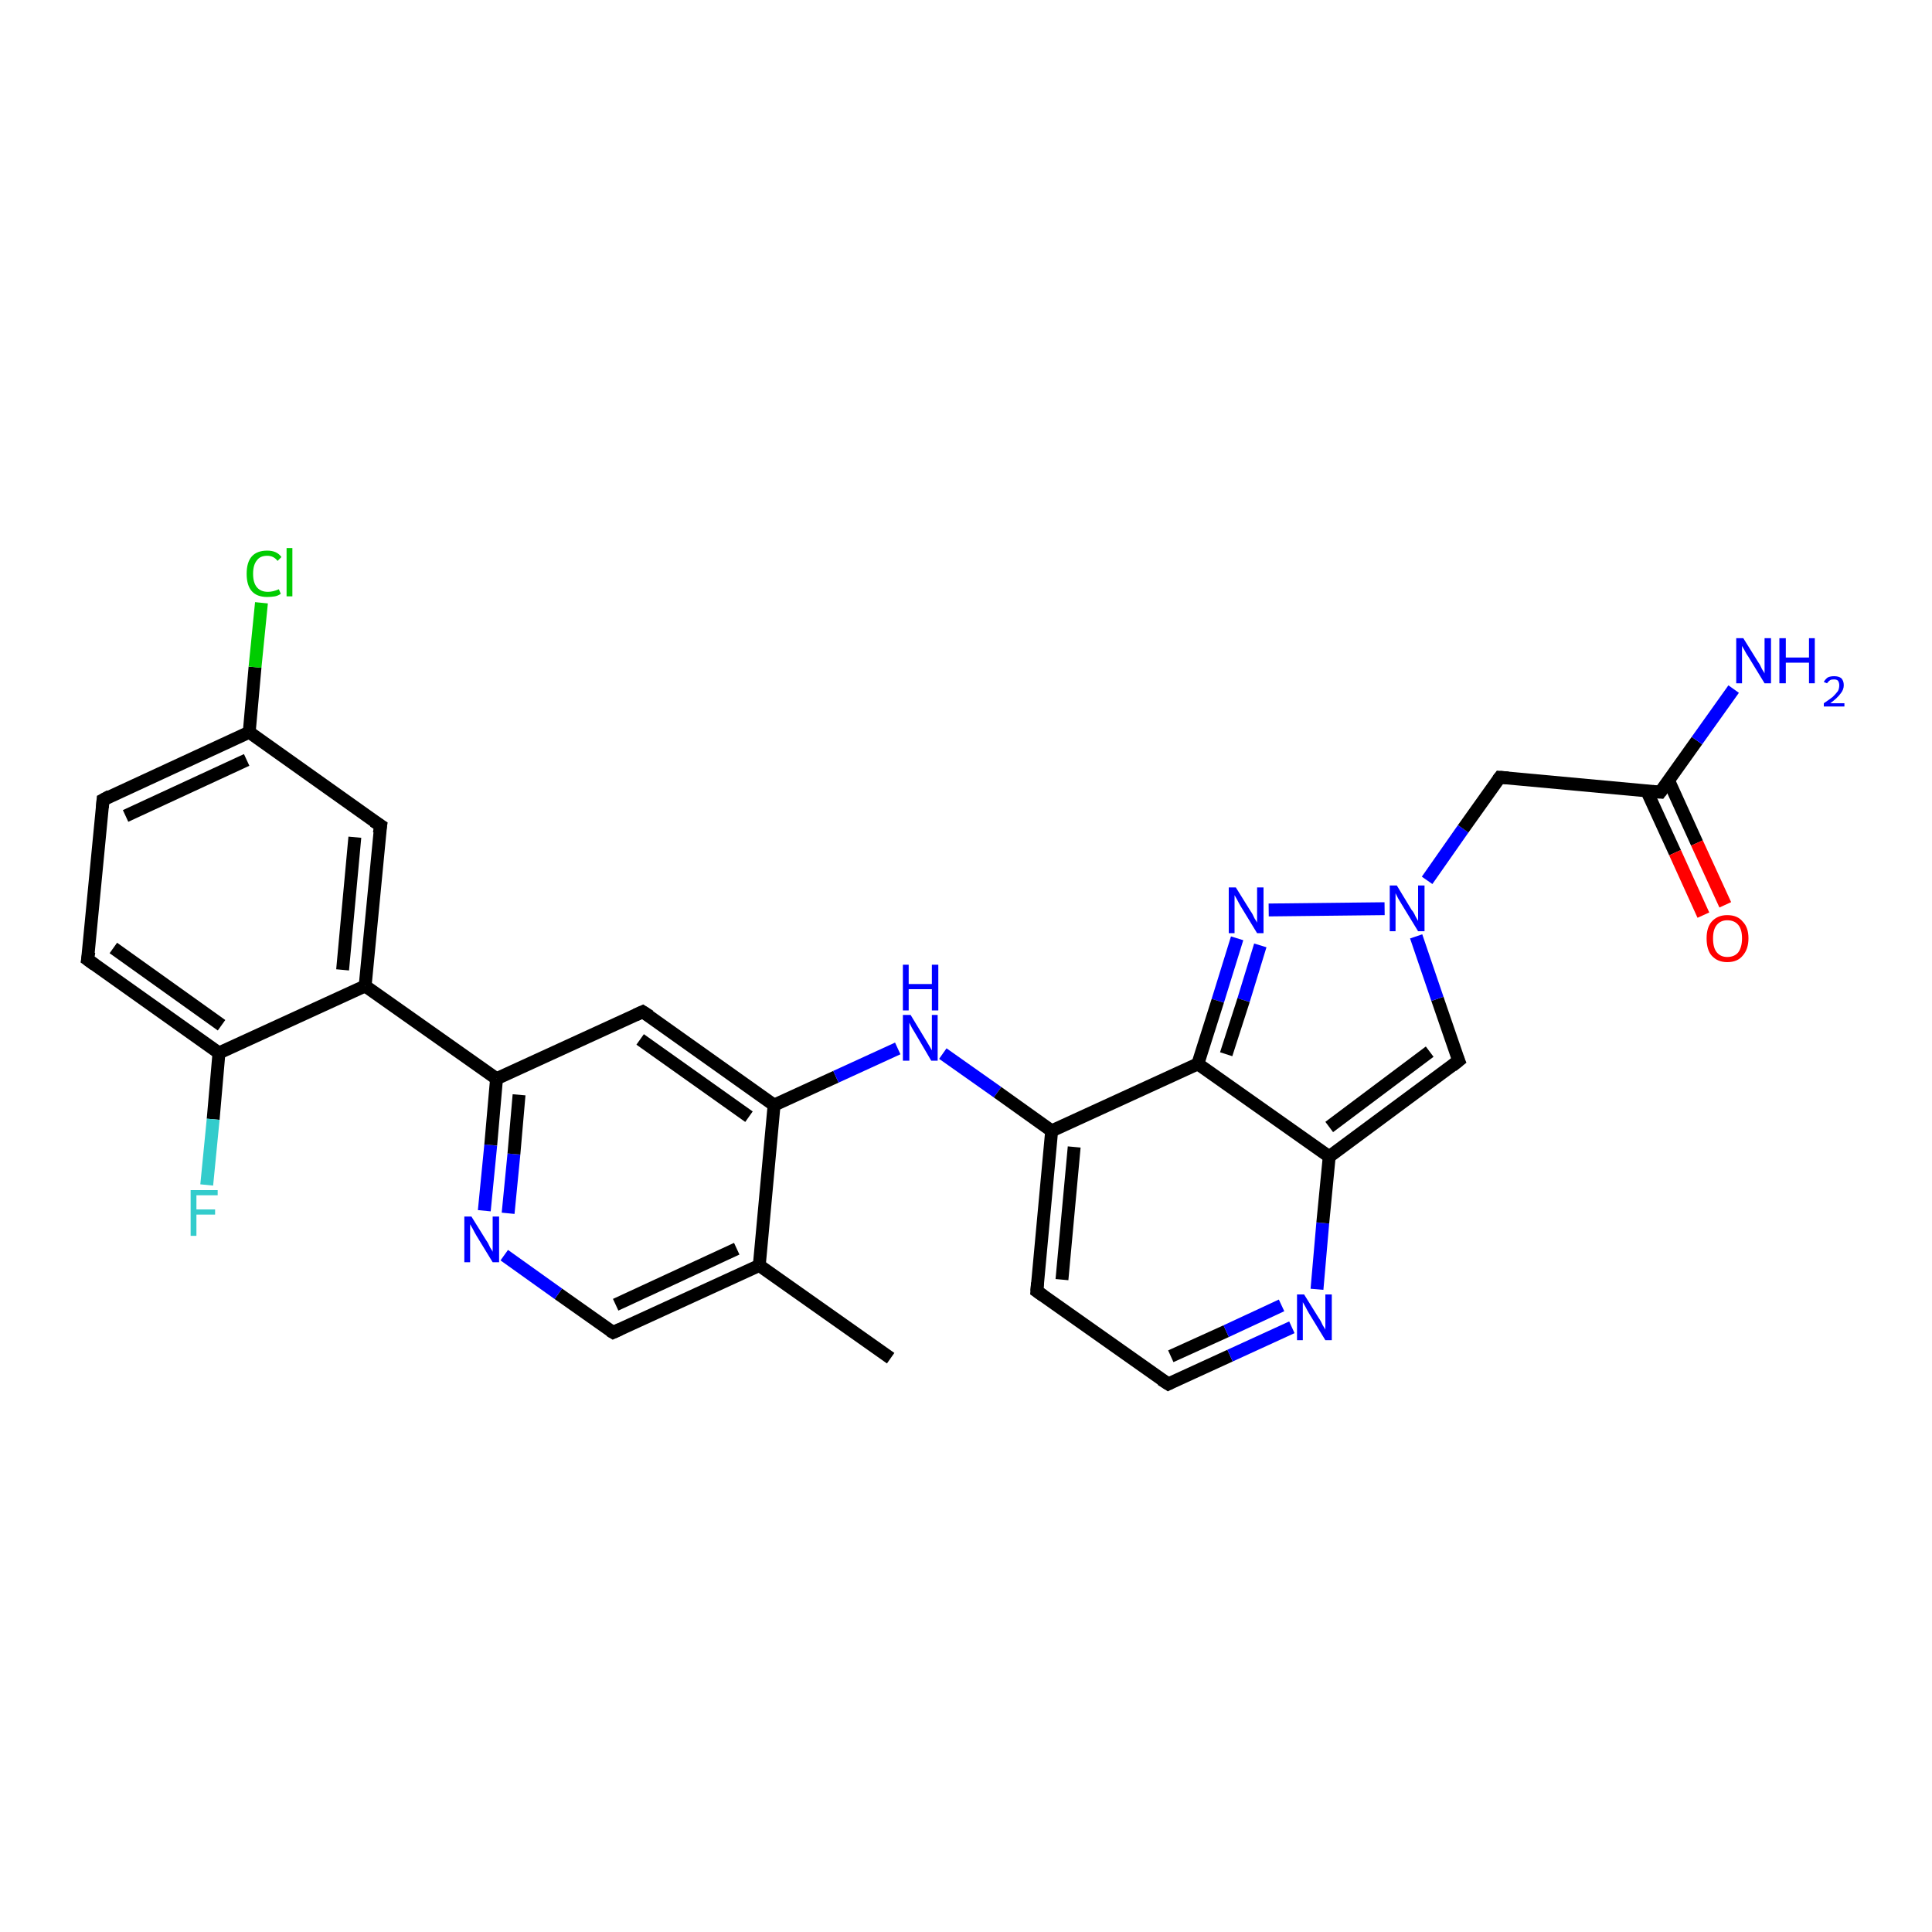 <?xml version='1.0' encoding='iso-8859-1'?>
<svg version='1.1' baseProfile='full'
              xmlns='http://www.w3.org/2000/svg'
                      xmlns:rdkit='http://www.rdkit.org/xml'
                      xmlns:xlink='http://www.w3.org/1999/xlink'
                  xml:space='preserve'
width='300px' height='300px' viewBox='0 0 300 300'>
<!-- END OF HEADER -->
<rect style='opacity:1.0;fill:#FFFFFF;stroke:none' width='300.0' height='300.0' x='0.0' y='0.0'> </rect>
<path class='bond-0 atom-0 atom-1' d='M 138.3,210.9 L 117.9,196.5' style='fill:none;fill-rule:evenodd;stroke:#000000;stroke-width:2.0px;stroke-linecap:butt;stroke-linejoin:miter;stroke-opacity:1' />
<path class='bond-1 atom-1 atom-2' d='M 117.9,196.5 L 95.2,206.9' style='fill:none;fill-rule:evenodd;stroke:#000000;stroke-width:2.0px;stroke-linecap:butt;stroke-linejoin:miter;stroke-opacity:1' />
<path class='bond-1 atom-1 atom-2' d='M 114.4,193.9 L 95.6,202.6' style='fill:none;fill-rule:evenodd;stroke:#000000;stroke-width:2.0px;stroke-linecap:butt;stroke-linejoin:miter;stroke-opacity:1' />
<path class='bond-2 atom-2 atom-3' d='M 95.2,206.9 L 86.7,200.9' style='fill:none;fill-rule:evenodd;stroke:#000000;stroke-width:2.0px;stroke-linecap:butt;stroke-linejoin:miter;stroke-opacity:1' />
<path class='bond-2 atom-2 atom-3' d='M 86.7,200.9 L 78.3,194.9' style='fill:none;fill-rule:evenodd;stroke:#0000FF;stroke-width:2.0px;stroke-linecap:butt;stroke-linejoin:miter;stroke-opacity:1' />
<path class='bond-3 atom-3 atom-4' d='M 75.2,188.0 L 76.2,177.8' style='fill:none;fill-rule:evenodd;stroke:#0000FF;stroke-width:2.0px;stroke-linecap:butt;stroke-linejoin:miter;stroke-opacity:1' />
<path class='bond-3 atom-3 atom-4' d='M 76.2,177.8 L 77.1,167.5' style='fill:none;fill-rule:evenodd;stroke:#000000;stroke-width:2.0px;stroke-linecap:butt;stroke-linejoin:miter;stroke-opacity:1' />
<path class='bond-3 atom-3 atom-4' d='M 78.9,188.4 L 79.8,179.2' style='fill:none;fill-rule:evenodd;stroke:#0000FF;stroke-width:2.0px;stroke-linecap:butt;stroke-linejoin:miter;stroke-opacity:1' />
<path class='bond-3 atom-3 atom-4' d='M 79.8,179.2 L 80.6,170.0' style='fill:none;fill-rule:evenodd;stroke:#000000;stroke-width:2.0px;stroke-linecap:butt;stroke-linejoin:miter;stroke-opacity:1' />
<path class='bond-4 atom-4 atom-5' d='M 77.1,167.5 L 99.8,157.1' style='fill:none;fill-rule:evenodd;stroke:#000000;stroke-width:2.0px;stroke-linecap:butt;stroke-linejoin:miter;stroke-opacity:1' />
<path class='bond-5 atom-5 atom-6' d='M 99.8,157.1 L 120.2,171.6' style='fill:none;fill-rule:evenodd;stroke:#000000;stroke-width:2.0px;stroke-linecap:butt;stroke-linejoin:miter;stroke-opacity:1' />
<path class='bond-5 atom-5 atom-6' d='M 99.4,161.4 L 116.3,173.4' style='fill:none;fill-rule:evenodd;stroke:#000000;stroke-width:2.0px;stroke-linecap:butt;stroke-linejoin:miter;stroke-opacity:1' />
<path class='bond-6 atom-6 atom-7' d='M 120.2,171.6 L 129.8,167.2' style='fill:none;fill-rule:evenodd;stroke:#000000;stroke-width:2.0px;stroke-linecap:butt;stroke-linejoin:miter;stroke-opacity:1' />
<path class='bond-6 atom-6 atom-7' d='M 129.8,167.2 L 139.4,162.8' style='fill:none;fill-rule:evenodd;stroke:#0000FF;stroke-width:2.0px;stroke-linecap:butt;stroke-linejoin:miter;stroke-opacity:1' />
<path class='bond-7 atom-7 atom-8' d='M 146.4,163.6 L 154.9,169.6' style='fill:none;fill-rule:evenodd;stroke:#0000FF;stroke-width:2.0px;stroke-linecap:butt;stroke-linejoin:miter;stroke-opacity:1' />
<path class='bond-7 atom-7 atom-8' d='M 154.9,169.6 L 163.3,175.6' style='fill:none;fill-rule:evenodd;stroke:#000000;stroke-width:2.0px;stroke-linecap:butt;stroke-linejoin:miter;stroke-opacity:1' />
<path class='bond-8 atom-8 atom-9' d='M 163.3,175.6 L 161.0,200.5' style='fill:none;fill-rule:evenodd;stroke:#000000;stroke-width:2.0px;stroke-linecap:butt;stroke-linejoin:miter;stroke-opacity:1' />
<path class='bond-8 atom-8 atom-9' d='M 166.8,178.1 L 164.9,198.7' style='fill:none;fill-rule:evenodd;stroke:#000000;stroke-width:2.0px;stroke-linecap:butt;stroke-linejoin:miter;stroke-opacity:1' />
<path class='bond-9 atom-9 atom-10' d='M 161.0,200.5 L 181.4,214.9' style='fill:none;fill-rule:evenodd;stroke:#000000;stroke-width:2.0px;stroke-linecap:butt;stroke-linejoin:miter;stroke-opacity:1' />
<path class='bond-10 atom-10 atom-11' d='M 181.4,214.9 L 191.0,210.5' style='fill:none;fill-rule:evenodd;stroke:#000000;stroke-width:2.0px;stroke-linecap:butt;stroke-linejoin:miter;stroke-opacity:1' />
<path class='bond-10 atom-10 atom-11' d='M 191.0,210.5 L 200.6,206.1' style='fill:none;fill-rule:evenodd;stroke:#0000FF;stroke-width:2.0px;stroke-linecap:butt;stroke-linejoin:miter;stroke-opacity:1' />
<path class='bond-10 atom-10 atom-11' d='M 181.8,210.6 L 190.4,206.7' style='fill:none;fill-rule:evenodd;stroke:#000000;stroke-width:2.0px;stroke-linecap:butt;stroke-linejoin:miter;stroke-opacity:1' />
<path class='bond-10 atom-10 atom-11' d='M 190.4,206.7 L 199.0,202.7' style='fill:none;fill-rule:evenodd;stroke:#0000FF;stroke-width:2.0px;stroke-linecap:butt;stroke-linejoin:miter;stroke-opacity:1' />
<path class='bond-11 atom-11 atom-12' d='M 204.5,200.2 L 205.4,189.9' style='fill:none;fill-rule:evenodd;stroke:#0000FF;stroke-width:2.0px;stroke-linecap:butt;stroke-linejoin:miter;stroke-opacity:1' />
<path class='bond-11 atom-11 atom-12' d='M 205.4,189.9 L 206.4,179.6' style='fill:none;fill-rule:evenodd;stroke:#000000;stroke-width:2.0px;stroke-linecap:butt;stroke-linejoin:miter;stroke-opacity:1' />
<path class='bond-12 atom-12 atom-13' d='M 206.4,179.6 L 226.5,164.7' style='fill:none;fill-rule:evenodd;stroke:#000000;stroke-width:2.0px;stroke-linecap:butt;stroke-linejoin:miter;stroke-opacity:1' />
<path class='bond-12 atom-12 atom-13' d='M 206.4,175.0 L 222.0,163.3' style='fill:none;fill-rule:evenodd;stroke:#000000;stroke-width:2.0px;stroke-linecap:butt;stroke-linejoin:miter;stroke-opacity:1' />
<path class='bond-13 atom-13 atom-14' d='M 226.5,164.7 L 223.2,155.1' style='fill:none;fill-rule:evenodd;stroke:#000000;stroke-width:2.0px;stroke-linecap:butt;stroke-linejoin:miter;stroke-opacity:1' />
<path class='bond-13 atom-13 atom-14' d='M 223.2,155.1 L 219.9,145.4' style='fill:none;fill-rule:evenodd;stroke:#0000FF;stroke-width:2.0px;stroke-linecap:butt;stroke-linejoin:miter;stroke-opacity:1' />
<path class='bond-14 atom-14 atom-15' d='M 221.6,136.7 L 227.2,128.7' style='fill:none;fill-rule:evenodd;stroke:#0000FF;stroke-width:2.0px;stroke-linecap:butt;stroke-linejoin:miter;stroke-opacity:1' />
<path class='bond-14 atom-14 atom-15' d='M 227.2,128.7 L 232.9,120.7' style='fill:none;fill-rule:evenodd;stroke:#000000;stroke-width:2.0px;stroke-linecap:butt;stroke-linejoin:miter;stroke-opacity:1' />
<path class='bond-15 atom-15 atom-16' d='M 232.9,120.7 L 257.8,123.0' style='fill:none;fill-rule:evenodd;stroke:#000000;stroke-width:2.0px;stroke-linecap:butt;stroke-linejoin:miter;stroke-opacity:1' />
<path class='bond-16 atom-16 atom-17' d='M 257.8,123.0 L 263.5,115.0' style='fill:none;fill-rule:evenodd;stroke:#000000;stroke-width:2.0px;stroke-linecap:butt;stroke-linejoin:miter;stroke-opacity:1' />
<path class='bond-16 atom-16 atom-17' d='M 263.5,115.0 L 269.2,107.0' style='fill:none;fill-rule:evenodd;stroke:#0000FF;stroke-width:2.0px;stroke-linecap:butt;stroke-linejoin:miter;stroke-opacity:1' />
<path class='bond-17 atom-16 atom-18' d='M 255.7,122.8 L 260.1,132.4' style='fill:none;fill-rule:evenodd;stroke:#000000;stroke-width:2.0px;stroke-linecap:butt;stroke-linejoin:miter;stroke-opacity:1' />
<path class='bond-17 atom-16 atom-18' d='M 260.1,132.4 L 264.5,142.1' style='fill:none;fill-rule:evenodd;stroke:#FF0000;stroke-width:2.0px;stroke-linecap:butt;stroke-linejoin:miter;stroke-opacity:1' />
<path class='bond-17 atom-16 atom-18' d='M 259.1,121.2 L 263.5,130.9' style='fill:none;fill-rule:evenodd;stroke:#000000;stroke-width:2.0px;stroke-linecap:butt;stroke-linejoin:miter;stroke-opacity:1' />
<path class='bond-17 atom-16 atom-18' d='M 263.5,130.9 L 267.9,140.5' style='fill:none;fill-rule:evenodd;stroke:#FF0000;stroke-width:2.0px;stroke-linecap:butt;stroke-linejoin:miter;stroke-opacity:1' />
<path class='bond-18 atom-14 atom-19' d='M 215.0,141.1 L 197.0,141.3' style='fill:none;fill-rule:evenodd;stroke:#0000FF;stroke-width:2.0px;stroke-linecap:butt;stroke-linejoin:miter;stroke-opacity:1' />
<path class='bond-19 atom-19 atom-20' d='M 192.1,145.7 L 189.1,155.4' style='fill:none;fill-rule:evenodd;stroke:#0000FF;stroke-width:2.0px;stroke-linecap:butt;stroke-linejoin:miter;stroke-opacity:1' />
<path class='bond-19 atom-19 atom-20' d='M 189.1,155.4 L 186.0,165.2' style='fill:none;fill-rule:evenodd;stroke:#000000;stroke-width:2.0px;stroke-linecap:butt;stroke-linejoin:miter;stroke-opacity:1' />
<path class='bond-19 atom-19 atom-20' d='M 195.7,146.8 L 193.1,155.3' style='fill:none;fill-rule:evenodd;stroke:#0000FF;stroke-width:2.0px;stroke-linecap:butt;stroke-linejoin:miter;stroke-opacity:1' />
<path class='bond-19 atom-19 atom-20' d='M 193.1,155.3 L 190.4,163.7' style='fill:none;fill-rule:evenodd;stroke:#000000;stroke-width:2.0px;stroke-linecap:butt;stroke-linejoin:miter;stroke-opacity:1' />
<path class='bond-20 atom-4 atom-21' d='M 77.1,167.5 L 56.7,153.1' style='fill:none;fill-rule:evenodd;stroke:#000000;stroke-width:2.0px;stroke-linecap:butt;stroke-linejoin:miter;stroke-opacity:1' />
<path class='bond-21 atom-21 atom-22' d='M 56.7,153.1 L 59.1,128.2' style='fill:none;fill-rule:evenodd;stroke:#000000;stroke-width:2.0px;stroke-linecap:butt;stroke-linejoin:miter;stroke-opacity:1' />
<path class='bond-21 atom-21 atom-22' d='M 53.2,150.6 L 55.1,130.0' style='fill:none;fill-rule:evenodd;stroke:#000000;stroke-width:2.0px;stroke-linecap:butt;stroke-linejoin:miter;stroke-opacity:1' />
<path class='bond-22 atom-22 atom-23' d='M 59.1,128.2 L 38.7,113.7' style='fill:none;fill-rule:evenodd;stroke:#000000;stroke-width:2.0px;stroke-linecap:butt;stroke-linejoin:miter;stroke-opacity:1' />
<path class='bond-23 atom-23 atom-24' d='M 38.7,113.7 L 39.6,103.6' style='fill:none;fill-rule:evenodd;stroke:#000000;stroke-width:2.0px;stroke-linecap:butt;stroke-linejoin:miter;stroke-opacity:1' />
<path class='bond-23 atom-23 atom-24' d='M 39.6,103.6 L 40.6,93.6' style='fill:none;fill-rule:evenodd;stroke:#00CC00;stroke-width:2.0px;stroke-linecap:butt;stroke-linejoin:miter;stroke-opacity:1' />
<path class='bond-24 atom-23 atom-25' d='M 38.7,113.7 L 16.0,124.2' style='fill:none;fill-rule:evenodd;stroke:#000000;stroke-width:2.0px;stroke-linecap:butt;stroke-linejoin:miter;stroke-opacity:1' />
<path class='bond-24 atom-23 atom-25' d='M 38.3,118.0 L 19.5,126.7' style='fill:none;fill-rule:evenodd;stroke:#000000;stroke-width:2.0px;stroke-linecap:butt;stroke-linejoin:miter;stroke-opacity:1' />
<path class='bond-25 atom-25 atom-26' d='M 16.0,124.2 L 13.6,149.0' style='fill:none;fill-rule:evenodd;stroke:#000000;stroke-width:2.0px;stroke-linecap:butt;stroke-linejoin:miter;stroke-opacity:1' />
<path class='bond-26 atom-26 atom-27' d='M 13.6,149.0 L 34.0,163.5' style='fill:none;fill-rule:evenodd;stroke:#000000;stroke-width:2.0px;stroke-linecap:butt;stroke-linejoin:miter;stroke-opacity:1' />
<path class='bond-26 atom-26 atom-27' d='M 17.6,147.2 L 34.4,159.2' style='fill:none;fill-rule:evenodd;stroke:#000000;stroke-width:2.0px;stroke-linecap:butt;stroke-linejoin:miter;stroke-opacity:1' />
<path class='bond-27 atom-27 atom-28' d='M 34.0,163.5 L 33.1,173.8' style='fill:none;fill-rule:evenodd;stroke:#000000;stroke-width:2.0px;stroke-linecap:butt;stroke-linejoin:miter;stroke-opacity:1' />
<path class='bond-27 atom-27 atom-28' d='M 33.1,173.8 L 32.1,184.0' style='fill:none;fill-rule:evenodd;stroke:#33CCCC;stroke-width:2.0px;stroke-linecap:butt;stroke-linejoin:miter;stroke-opacity:1' />
<path class='bond-28 atom-6 atom-1' d='M 120.2,171.6 L 117.9,196.5' style='fill:none;fill-rule:evenodd;stroke:#000000;stroke-width:2.0px;stroke-linecap:butt;stroke-linejoin:miter;stroke-opacity:1' />
<path class='bond-29 atom-20 atom-8' d='M 186.0,165.2 L 163.3,175.6' style='fill:none;fill-rule:evenodd;stroke:#000000;stroke-width:2.0px;stroke-linecap:butt;stroke-linejoin:miter;stroke-opacity:1' />
<path class='bond-30 atom-27 atom-21' d='M 34.0,163.5 L 56.7,153.1' style='fill:none;fill-rule:evenodd;stroke:#000000;stroke-width:2.0px;stroke-linecap:butt;stroke-linejoin:miter;stroke-opacity:1' />
<path class='bond-31 atom-20 atom-12' d='M 186.0,165.2 L 206.4,179.6' style='fill:none;fill-rule:evenodd;stroke:#000000;stroke-width:2.0px;stroke-linecap:butt;stroke-linejoin:miter;stroke-opacity:1' />
<path d='M 96.3,206.4 L 95.2,206.9 L 94.7,206.6' style='fill:none;stroke:#000000;stroke-width:2.0px;stroke-linecap:butt;stroke-linejoin:miter;stroke-opacity:1;' />
<path d='M 98.7,157.6 L 99.8,157.1 L 100.9,157.8' style='fill:none;stroke:#000000;stroke-width:2.0px;stroke-linecap:butt;stroke-linejoin:miter;stroke-opacity:1;' />
<path d='M 161.1,199.2 L 161.0,200.5 L 162.0,201.2' style='fill:none;stroke:#000000;stroke-width:2.0px;stroke-linecap:butt;stroke-linejoin:miter;stroke-opacity:1;' />
<path d='M 180.3,214.2 L 181.4,214.9 L 181.8,214.7' style='fill:none;stroke:#000000;stroke-width:2.0px;stroke-linecap:butt;stroke-linejoin:miter;stroke-opacity:1;' />
<path d='M 225.5,165.5 L 226.5,164.7 L 226.3,164.2' style='fill:none;stroke:#000000;stroke-width:2.0px;stroke-linecap:butt;stroke-linejoin:miter;stroke-opacity:1;' />
<path d='M 232.6,121.1 L 232.9,120.7 L 234.2,120.8' style='fill:none;stroke:#000000;stroke-width:2.0px;stroke-linecap:butt;stroke-linejoin:miter;stroke-opacity:1;' />
<path d='M 256.6,122.9 L 257.8,123.0 L 258.1,122.6' style='fill:none;stroke:#000000;stroke-width:2.0px;stroke-linecap:butt;stroke-linejoin:miter;stroke-opacity:1;' />
<path d='M 58.9,129.4 L 59.1,128.2 L 58.0,127.5' style='fill:none;stroke:#000000;stroke-width:2.0px;stroke-linecap:butt;stroke-linejoin:miter;stroke-opacity:1;' />
<path d='M 17.1,123.6 L 16.0,124.2 L 15.9,125.4' style='fill:none;stroke:#000000;stroke-width:2.0px;stroke-linecap:butt;stroke-linejoin:miter;stroke-opacity:1;' />
<path d='M 13.8,147.8 L 13.6,149.0 L 14.7,149.8' style='fill:none;stroke:#000000;stroke-width:2.0px;stroke-linecap:butt;stroke-linejoin:miter;stroke-opacity:1;' />
<path class='atom-3' d='M 73.2 188.9
L 75.5 192.6
Q 75.8 193.0, 76.1 193.7
Q 76.5 194.3, 76.5 194.4
L 76.5 188.9
L 77.5 188.9
L 77.5 196.0
L 76.5 196.0
L 74.0 191.9
Q 73.7 191.4, 73.4 190.8
Q 73.1 190.3, 73.0 190.1
L 73.0 196.0
L 72.1 196.0
L 72.1 188.9
L 73.2 188.9
' fill='#0000FF'/>
<path class='atom-7' d='M 141.4 157.6
L 143.7 161.4
Q 143.9 161.7, 144.3 162.4
Q 144.7 163.1, 144.7 163.1
L 144.7 157.6
L 145.6 157.6
L 145.6 164.7
L 144.6 164.7
L 142.2 160.6
Q 141.9 160.1, 141.6 159.6
Q 141.3 159.0, 141.2 158.8
L 141.2 164.7
L 140.2 164.7
L 140.2 157.6
L 141.4 157.6
' fill='#0000FF'/>
<path class='atom-7' d='M 140.2 149.8
L 141.1 149.8
L 141.1 152.8
L 144.7 152.8
L 144.7 149.8
L 145.7 149.8
L 145.7 156.9
L 144.7 156.9
L 144.7 153.6
L 141.1 153.6
L 141.1 156.9
L 140.2 156.9
L 140.2 149.8
' fill='#0000FF'/>
<path class='atom-11' d='M 202.5 201.0
L 204.8 204.7
Q 205.1 205.1, 205.4 205.8
Q 205.8 206.4, 205.8 206.5
L 205.8 201.0
L 206.8 201.0
L 206.8 208.1
L 205.8 208.1
L 203.3 204.0
Q 203.0 203.5, 202.7 202.9
Q 202.4 202.4, 202.3 202.2
L 202.3 208.1
L 201.4 208.1
L 201.4 201.0
L 202.5 201.0
' fill='#0000FF'/>
<path class='atom-14' d='M 216.9 137.5
L 219.2 141.3
Q 219.5 141.6, 219.8 142.3
Q 220.2 143.0, 220.2 143.0
L 220.2 137.5
L 221.2 137.5
L 221.2 144.6
L 220.2 144.6
L 217.7 140.5
Q 217.4 140.0, 217.1 139.5
Q 216.8 138.9, 216.7 138.7
L 216.7 144.6
L 215.8 144.6
L 215.8 137.5
L 216.9 137.5
' fill='#0000FF'/>
<path class='atom-17' d='M 270.7 99.1
L 273.0 102.8
Q 273.3 103.2, 273.6 103.9
Q 274.0 104.5, 274.0 104.6
L 274.0 99.1
L 275.0 99.1
L 275.0 106.1
L 274.0 106.1
L 271.5 102.0
Q 271.2 101.6, 270.9 101.0
Q 270.6 100.5, 270.5 100.3
L 270.5 106.1
L 269.6 106.1
L 269.6 99.1
L 270.7 99.1
' fill='#0000FF'/>
<path class='atom-17' d='M 276.3 99.1
L 277.3 99.1
L 277.3 102.1
L 280.9 102.1
L 280.9 99.1
L 281.8 99.1
L 281.8 106.1
L 280.9 106.1
L 280.9 102.9
L 277.3 102.9
L 277.3 106.1
L 276.3 106.1
L 276.3 99.1
' fill='#0000FF'/>
<path class='atom-17' d='M 283.2 105.9
Q 283.4 105.5, 283.8 105.2
Q 284.2 105.0, 284.8 105.0
Q 285.5 105.0, 285.9 105.3
Q 286.3 105.7, 286.3 106.4
Q 286.3 107.1, 285.8 107.7
Q 285.3 108.4, 284.2 109.2
L 286.4 109.2
L 286.4 109.7
L 283.2 109.7
L 283.2 109.2
Q 284.1 108.6, 284.6 108.2
Q 285.1 107.7, 285.4 107.3
Q 285.6 106.9, 285.6 106.4
Q 285.6 106.0, 285.4 105.7
Q 285.2 105.5, 284.8 105.5
Q 284.4 105.5, 284.2 105.6
Q 283.9 105.8, 283.7 106.1
L 283.2 105.9
' fill='#0000FF'/>
<path class='atom-18' d='M 265.0 145.7
Q 265.0 144.0, 265.8 143.1
Q 266.7 142.1, 268.2 142.1
Q 269.8 142.1, 270.6 143.1
Q 271.5 144.0, 271.5 145.7
Q 271.5 147.4, 270.6 148.4
Q 269.8 149.4, 268.2 149.4
Q 266.7 149.4, 265.8 148.4
Q 265.0 147.5, 265.0 145.7
M 268.2 148.6
Q 269.3 148.6, 269.9 147.9
Q 270.5 147.1, 270.5 145.7
Q 270.5 144.3, 269.9 143.6
Q 269.3 142.9, 268.2 142.9
Q 267.2 142.9, 266.6 143.6
Q 266.0 144.3, 266.0 145.7
Q 266.0 147.2, 266.6 147.9
Q 267.2 148.6, 268.2 148.6
' fill='#FF0000'/>
<path class='atom-19' d='M 191.9 137.8
L 194.2 141.5
Q 194.5 141.9, 194.8 142.6
Q 195.2 143.2, 195.2 143.3
L 195.2 137.8
L 196.2 137.8
L 196.2 144.9
L 195.2 144.9
L 192.7 140.8
Q 192.4 140.3, 192.1 139.7
Q 191.8 139.2, 191.7 139.0
L 191.7 144.9
L 190.8 144.9
L 190.8 137.8
L 191.9 137.8
' fill='#0000FF'/>
<path class='atom-24' d='M 38.3 89.1
Q 38.3 87.3, 39.1 86.4
Q 39.9 85.5, 41.5 85.5
Q 43.0 85.5, 43.7 86.5
L 43.1 87.1
Q 42.5 86.3, 41.5 86.3
Q 40.4 86.3, 39.9 87.0
Q 39.3 87.7, 39.3 89.1
Q 39.3 90.5, 39.9 91.2
Q 40.5 91.9, 41.6 91.9
Q 42.4 91.9, 43.3 91.5
L 43.6 92.2
Q 43.2 92.5, 42.7 92.6
Q 42.1 92.7, 41.5 92.7
Q 39.9 92.7, 39.1 91.8
Q 38.3 90.9, 38.3 89.1
' fill='#00CC00'/>
<path class='atom-24' d='M 44.5 85.1
L 45.4 85.1
L 45.4 92.6
L 44.5 92.6
L 44.5 85.1
' fill='#00CC00'/>
<path class='atom-28' d='M 29.6 184.8
L 33.8 184.8
L 33.8 185.6
L 30.5 185.6
L 30.5 187.8
L 33.4 187.8
L 33.4 188.6
L 30.5 188.6
L 30.5 191.9
L 29.6 191.9
L 29.6 184.8
' fill='#33CCCC'/>
</svg>
